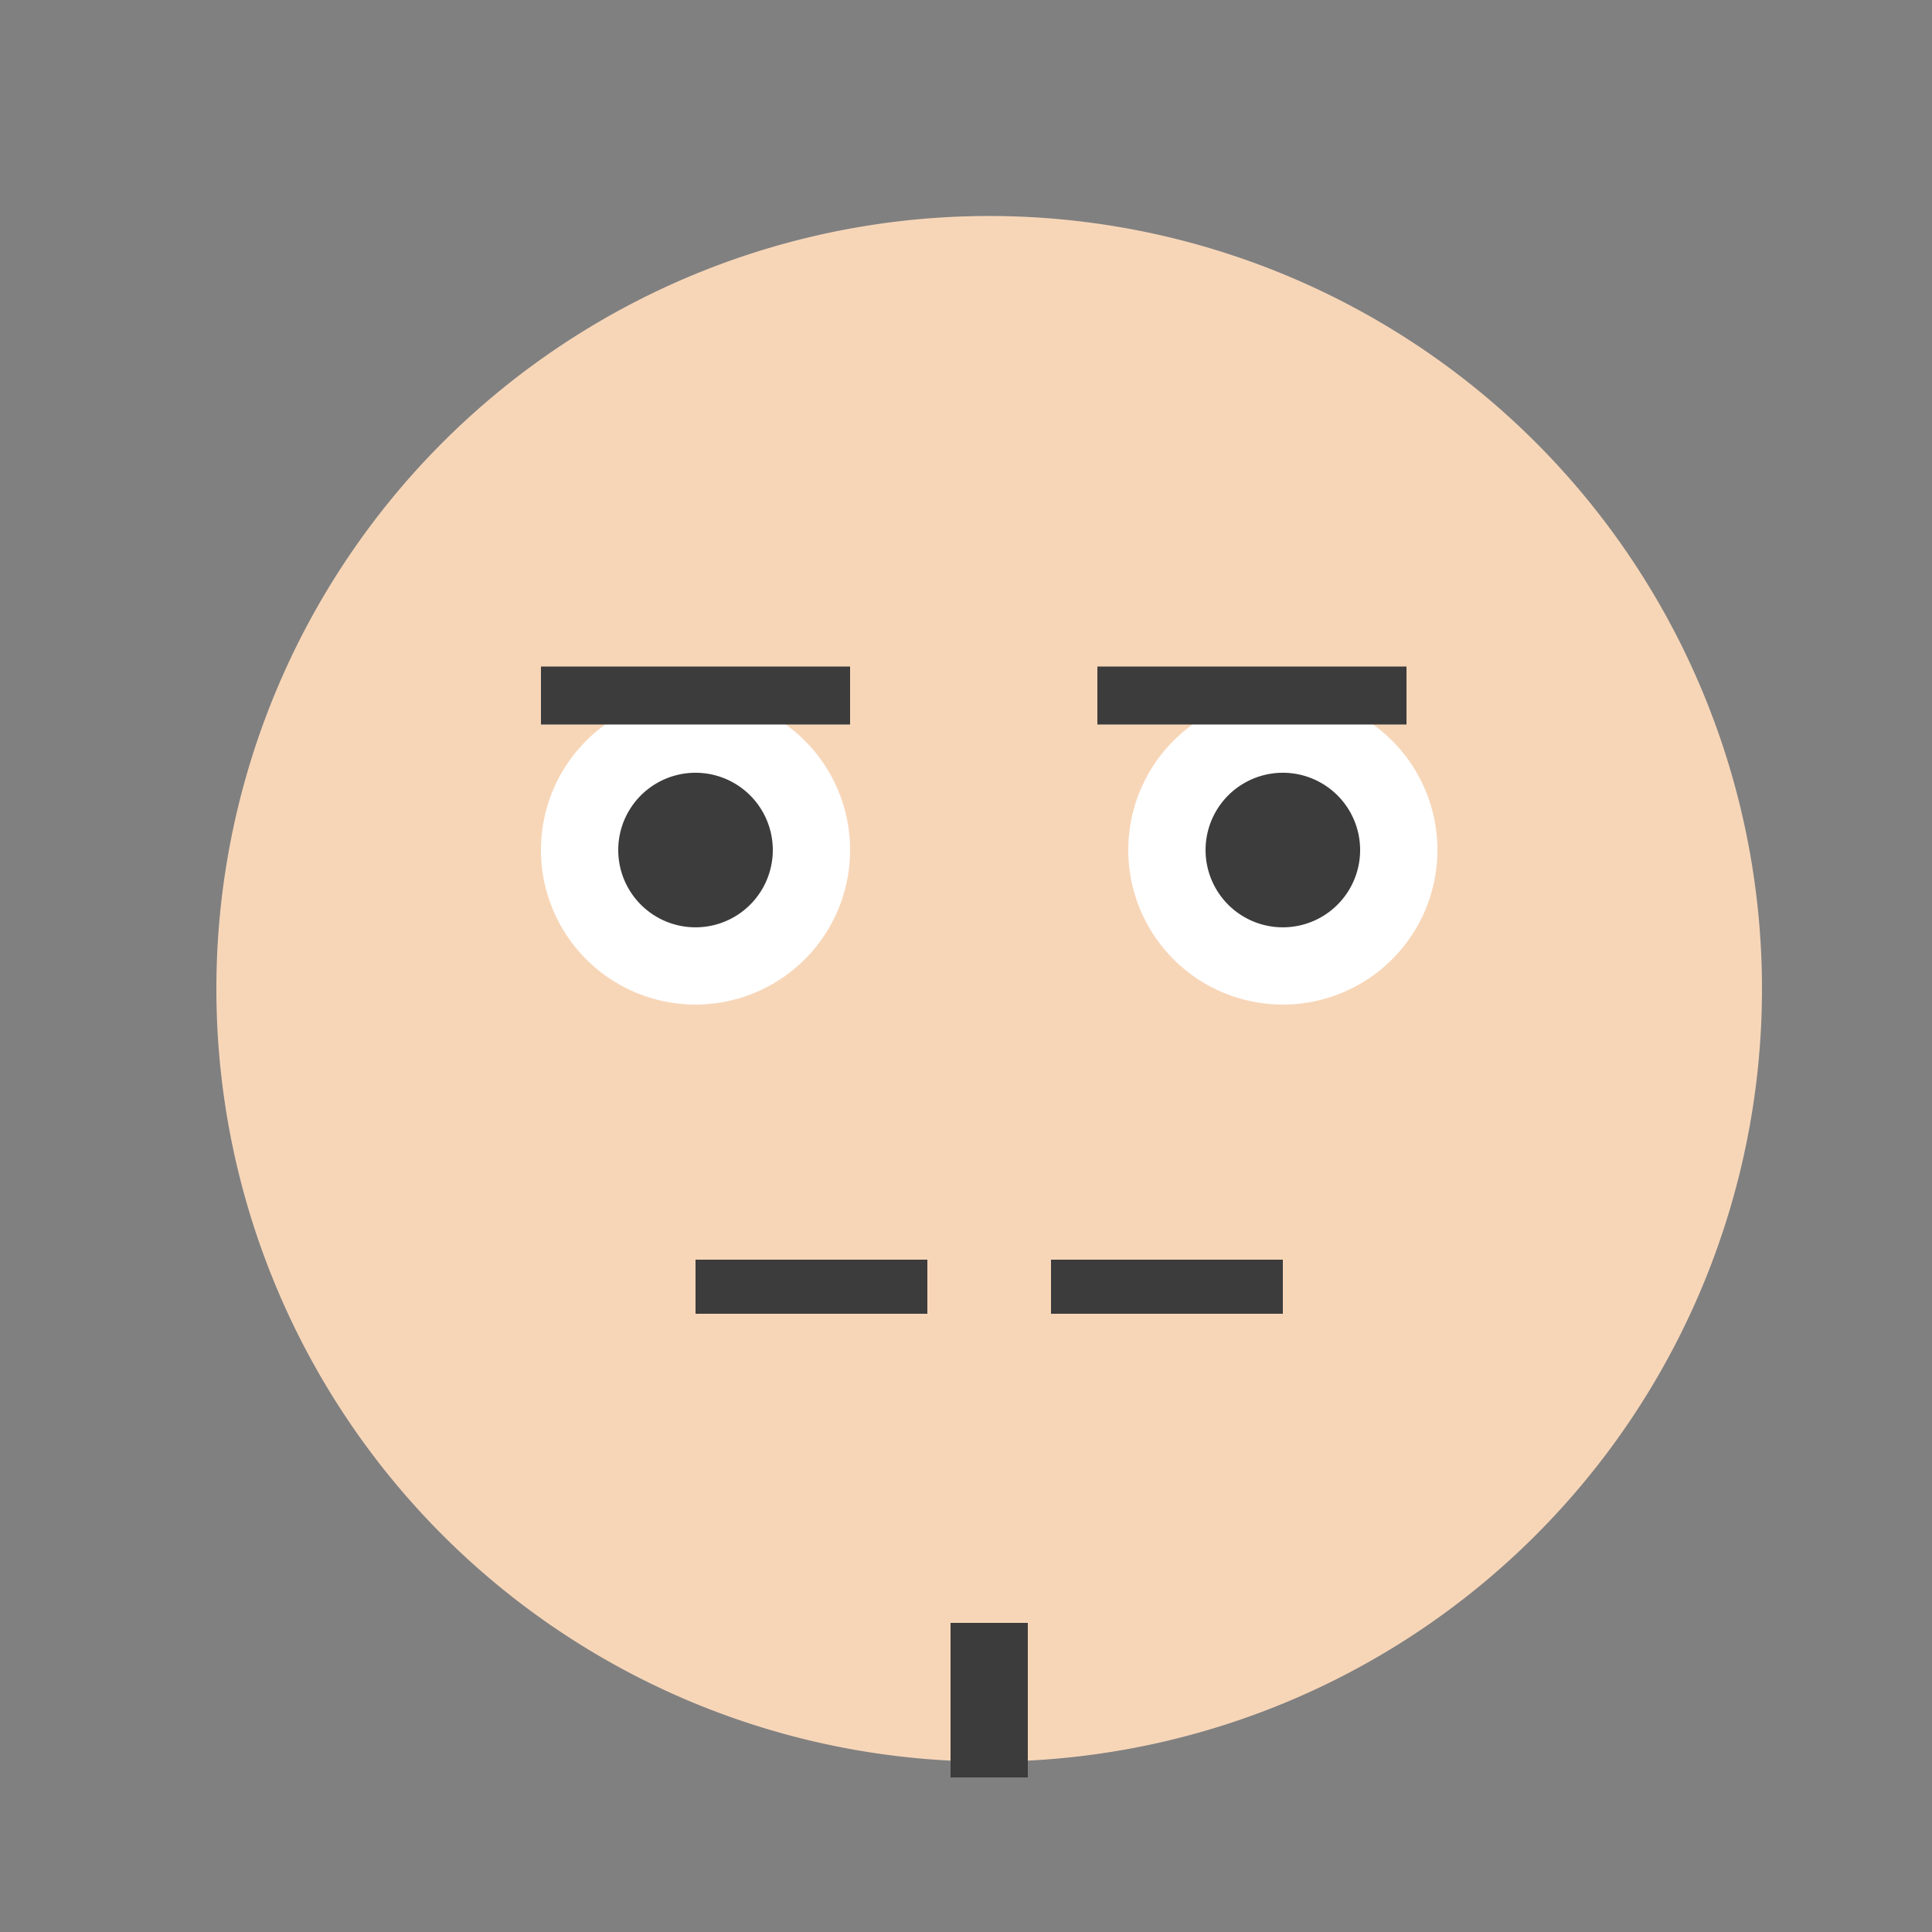 <!--

Generated by DrawGPT.
Free, open source, AI generated images in SVG, PNG, and HTML Canvas format.
https://drawgpt.ai

Created: 2023-09-26T19:53:20.436Z
Link: https://drawgpt.ai/prompt/57268/

-->
<svg xmlns="http://www.w3.org/2000/svg" xmlns:xlink="http://www.w3.org/1999/xlink" width="500" height="500"><rect width="100%" height="100%" fill="#808080" stroke="none"/><defs/><g><path fill="#f7d6b8" stroke="none" paint-order="stroke fill markers" d=" M 456 256 A 200 200 0 1 1 456 255.8"/><path fill="#ffffff" stroke="none" paint-order="stroke fill markers" d=" M 220 220 A 40 40 0 1 1 220 219.96"/><path fill="#ffffff" stroke="none" paint-order="stroke fill markers" d=" M 372 220 A 40 40 0 1 1 372 219.96"/><path fill="#3c3c3c" stroke="none" paint-order="stroke fill markers" d=" M 200 220 A 20 20 0 1 1 200 219.98"/><path fill="#3c3c3c" stroke="none" paint-order="stroke fill markers" d=" M 352 220 A 20 20 0 1 1 352 219.98"/><path fill="none" stroke="#3c3c3c" paint-order="fill stroke markers" d=" M 140 180 L 220 180" stroke-miterlimit="10" stroke-width="15" stroke-dasharray=""/><path fill="none" stroke="#3c3c3c" paint-order="fill stroke markers" d=" M 284 180 L 364 180" stroke-miterlimit="10" stroke-width="15" stroke-dasharray=""/><path fill="none" stroke="#3c3c3c" paint-order="fill stroke markers" d=" M 180 336 L 240 336" stroke-miterlimit="10" stroke-width="20" stroke-dasharray=""/><path fill="none" stroke="#3c3c3c" paint-order="fill stroke markers" d=" M 332 336 L 272 336" stroke-miterlimit="10" stroke-width="20" stroke-dasharray=""/><path fill="#f7d6b8" stroke="none" paint-order="stroke fill markers" d=" M 336 340 A 80 80 0 0 1 176 340"/><path fill="#f7d6b8" stroke="none" paint-order="stroke fill markers" d=" M 256 250 L 220 320 L 292 320 Z"/><path fill="#f7d6b8" stroke="none" paint-order="stroke fill markers" d=" M 256 420 L 220 380 L 292 380 Z"/><path fill="none" stroke="#3c3c3c" paint-order="fill stroke markers" d=" M 256 420 L 256 460" stroke-miterlimit="10" stroke-width="20" stroke-dasharray=""/></g></svg>